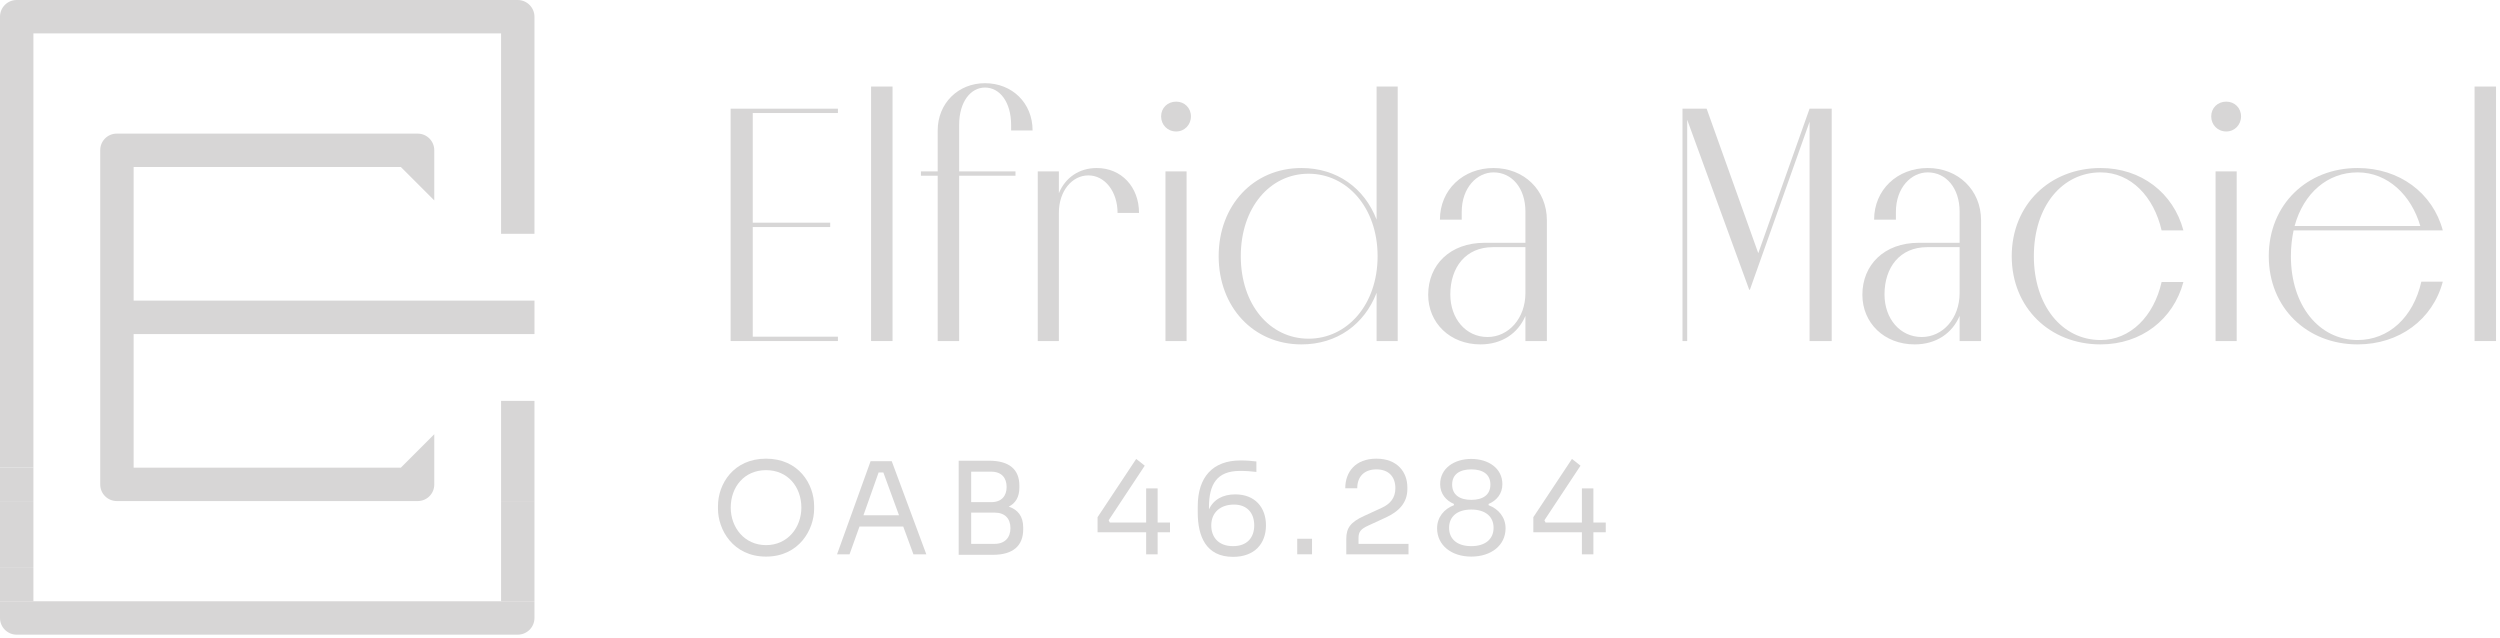 <svg xmlns="http://www.w3.org/2000/svg" width="623" height="159" viewBox="0 0 623 159" fill="none"><path d="M33.301 74.918V41.621H99.896L108.22 49.945V37.437C108.22 35.15 106.365 33.297 104.08 33.297H29.089C26.818 33.297 24.977 35.138 24.977 37.409V83.243V120.74C24.977 123.018 26.823 124.864 29.101 124.864H104.108C106.379 124.864 108.22 123.023 108.22 120.752V108.216L99.896 116.54H33.301V83.243H133.193V74.918H33.301Z" fill="#D7D6D6"></path><path d="M0 149.834V154.003C0 156.297 1.86 158.159 4.156 158.159H129.022C131.325 158.159 133.189 156.292 133.189 153.991V149.834H0Z" fill="#D7D6D6"></path><path d="M124.866 149.839H133.191V124.866H124.866V149.839Z" fill="#D7D6D6"></path><path d="M124.866 124.871H133.191V99.898H124.866V124.871Z" fill="#D7D6D6"></path><path d="M128.999 0H4.159C1.863 0 0 1.863 0 4.159V116.541H8.324V8.324H124.865V58.27H133.189V4.19C133.189 1.876 131.313 0 128.999 0Z" fill="#D7D6D6"></path><path d="M8.324 116.538H0V124.862H8.324V116.538Z" fill="#D7D6D6"></path><path d="M8.324 124.866H0V141.515H8.324V124.866Z" fill="#D7D6D6"></path><path d="M8.324 141.515H0V149.839H8.324V141.515Z" fill="#D7D6D6"></path><path d="M182.07 84.987V27.082H208.808V28.168H187.585V55.491H206.886V56.578H187.585V83.901H208.808V84.987H182.07Z" fill="#D7D6D6"></path><path d="M222.422 84.987H217.074V21.567H222.422V84.987Z" fill="#D7D6D6"></path><path d="M229.496 43.793V42.707H233.674V32.513C233.674 25.745 238.771 20.732 245.455 20.732C252.223 20.732 257.32 25.661 257.32 32.513H251.973V31.176C251.973 25.411 249.132 21.818 245.455 21.818C241.862 21.818 239.021 25.411 239.021 31.093V42.707H253.059V43.793H239.021V84.987H233.674V43.793H229.496Z" fill="#D7D6D6"></path><path d="M258.61 42.707H263.874V48.138C265.461 44.295 268.887 41.871 273.316 41.871C279.415 41.871 283.844 46.551 283.844 53.068H278.496C278.496 47.721 275.321 43.71 271.227 43.71C267.132 43.71 263.874 47.637 263.874 52.985V84.987H258.61V42.707Z" fill="#D7D6D6"></path><path d="M293.107 32.764C290.934 32.764 289.347 31.093 289.347 29.004C289.347 26.915 290.934 25.327 293.107 25.327C295.196 25.327 296.783 26.915 296.783 29.004C296.783 31.093 295.196 32.764 293.107 32.764ZM295.697 84.987H290.433V42.707H295.697V84.987Z" fill="#D7D6D6"></path><path d="M324.329 85.823C312.297 85.823 303.69 76.464 303.69 63.847C303.69 51.23 312.297 41.871 324.329 41.871C333.186 41.871 340.038 46.885 343.046 54.739V21.567H348.31V84.987H343.046V72.955C340.038 80.809 333.186 85.823 324.329 85.823ZM326.084 84.402C335.693 84.402 343.297 75.963 343.297 63.847C343.297 51.731 335.693 43.292 326.084 43.292C316.475 43.292 309.205 51.731 309.205 63.847C309.205 75.963 316.475 84.402 326.084 84.402Z" fill="#D7D6D6"></path><path d="M368.939 85.823C361.335 85.823 355.904 80.475 355.904 73.456C355.904 66.019 361.335 60.505 369.941 60.505H380.135V52.734C380.135 46.801 376.71 42.958 372.197 42.958C368.103 42.958 364.26 46.718 364.26 52.818V54.739H358.828C358.828 47.303 364.594 41.871 372.197 41.871C379.718 41.871 385.483 47.303 385.483 54.906V84.987H380.135V78.72C378.297 83.065 374.286 85.823 368.939 85.823ZM370.693 83.984C375.957 83.984 380.135 79.305 380.135 73.038V61.591H372.03C365.262 61.591 361.419 66.604 361.419 73.373C361.419 79.389 365.262 83.984 370.693 83.984Z" fill="#D7D6D6"></path><path d="M419.277 84.987V27.082H425.293L438.161 63.095L450.945 27.082H456.46V84.987H450.945V30.341L436.072 72.203H435.905L420.447 29.839V84.987H419.277Z" fill="#D7D6D6"></path><path d="M477.138 85.823C469.535 85.823 464.104 80.475 464.104 73.456C464.104 66.019 469.535 60.505 478.141 60.505H488.335V52.734C488.335 46.801 484.909 42.958 480.397 42.958C476.303 42.958 472.459 46.718 472.459 52.818V54.739H467.028C467.028 47.303 472.794 41.871 480.397 41.871C487.917 41.871 493.683 47.303 493.683 54.906V84.987H488.335V78.72C486.497 83.065 482.486 85.823 477.138 85.823ZM478.893 83.984C484.157 83.984 488.335 79.305 488.335 73.038V61.591H480.23C473.462 61.591 469.618 66.604 469.618 73.373C469.618 79.389 473.462 83.984 478.893 83.984Z" fill="#D7D6D6"></path><path d="M538.672 70.281H544.104C541.597 79.639 533.575 85.823 523.465 85.823C510.848 85.823 501.322 76.715 501.322 63.847C501.322 50.979 510.848 41.871 523.465 41.871C533.575 41.871 541.597 48.055 544.104 57.413H538.672C536.751 49.057 531.069 42.958 523.465 42.958C514.023 42.958 506.837 51.23 506.837 63.847C506.837 76.13 513.856 84.736 523.465 84.736C530.902 84.736 536.751 78.804 538.672 70.281Z" fill="#D7D6D6"></path><path d="M554.794 32.764C552.621 32.764 551.034 31.093 551.034 29.004C551.034 26.915 552.621 25.327 554.794 25.327C556.883 25.327 558.47 26.915 558.47 29.004C558.47 31.093 556.883 32.764 554.794 32.764ZM557.384 84.987H552.12V42.707H557.384V84.987Z" fill="#D7D6D6"></path><path d="M603.396 70.197H608.743C606.237 79.639 597.881 85.823 587.52 85.823C574.903 85.823 565.377 76.715 565.377 63.847C565.377 50.979 574.903 41.871 587.52 41.871C597.881 41.871 606.237 48.055 608.743 57.413H571.56C571.143 59.419 570.892 61.507 570.892 63.847C570.892 76.13 577.911 84.736 587.52 84.736C595.207 84.736 601.39 79.138 603.396 70.197ZM587.52 42.958C580.083 42.958 574.067 48.055 571.811 56.327H603.145C600.889 48.64 595.04 42.958 587.52 42.958Z" fill="#D7D6D6"></path><path d="M622.01 84.987H616.662V21.567H622.01V84.987Z" fill="#D7D6D6"></path><path d="M190.899 138.704C182.606 138.704 178.92 131.904 178.92 126.82V126.121C178.92 120.592 182.796 114.3 190.899 114.3C199.002 114.3 202.879 120.592 202.879 126.121V126.82C202.879 131.904 199.193 138.704 190.899 138.704ZM190.899 135.845C196.333 135.845 199.701 131.396 199.701 126.502C199.701 121.355 196.333 117.16 190.899 117.16C185.466 117.16 182.097 121.355 182.097 126.502C182.097 131.396 185.466 135.845 190.899 135.845Z" fill="#D7D6D6"></path><path d="M211.706 138.132H208.592L216.949 114.936H222.224L230.836 138.132H227.626L225.084 131.205H214.185L211.706 138.132ZM215.17 128.409H224.035L220.127 117.732H218.951L215.17 128.409Z" fill="#D7D6D6"></path><path d="M247.418 138.26H238.902V114.809H246.465C251.549 114.809 254.028 117.001 254.028 121.037V121.482C254.028 123.897 253.043 125.422 251.39 126.248C253.615 127.011 254.981 128.6 254.981 131.459V131.904C254.981 135.972 252.503 138.26 247.418 138.26ZM247.005 117.541H242.016V125.136H247.005C249.611 125.136 250.85 123.579 250.85 121.355C250.85 119.099 249.611 117.541 247.005 117.541ZM247.863 127.742H242.016V135.527H247.863C250.374 135.527 251.803 134.002 251.803 131.618C251.803 129.203 250.405 127.742 247.863 127.742Z" fill="#D7D6D6"></path><path d="M288.481 138.132H285.621V132.635H273.514V128.886L283.142 114.364L285.271 116.048L276.278 129.648L276.564 130.22H285.621V121.704H288.481V130.22H291.563V132.635H288.481V138.132Z" fill="#D7D6D6"></path><path d="M307.279 138.768C300.479 138.768 298.477 133.588 298.477 127.71V126.185C298.477 118.876 302.227 114.745 309.122 114.745C310.775 114.745 311.728 114.84 313.094 114.999V117.605C311.696 117.446 310.679 117.351 308.995 117.351C303.212 117.351 301.274 120.719 301.274 126.407V126.947C302.418 124.437 304.801 123.198 307.82 123.198C312.777 123.198 315.478 126.471 315.478 130.919C315.478 135.432 312.681 138.768 307.279 138.768ZM307.279 136.099C310.775 136.099 312.554 133.97 312.554 130.919C312.554 127.869 310.807 125.74 307.502 125.74C304.261 125.74 301.846 127.583 301.846 130.951C301.846 133.747 303.53 136.099 307.279 136.099Z" fill="#D7D6D6"></path><path d="M326.955 138.132H323.269V134.256H326.955V138.132Z" fill="#D7D6D6"></path><path d="M351 138.132H335.494V134.319C335.494 131.555 336.542 130.125 339.942 128.568L344.296 126.566C346.393 125.613 347.727 124.119 347.727 121.672C347.727 118.717 345.98 116.969 342.993 116.969C340.038 116.969 338.226 118.717 338.226 121.672H335.239C335.239 117.669 337.718 114.3 342.993 114.3C348.236 114.3 350.714 117.669 350.714 121.45V121.895C350.714 125.263 348.617 127.456 345.376 128.949L341.023 130.951C339.052 131.841 338.544 132.572 338.544 134.065V135.527H351V138.132Z" fill="#D7D6D6"></path><path d="M366.639 138.704C361.651 138.704 358.123 135.845 358.123 131.65C358.123 128.886 359.871 126.82 362.318 125.899V125.581C360.38 124.755 358.886 123.071 358.886 120.656C358.886 116.684 362.413 114.364 366.639 114.364C370.898 114.364 374.393 116.684 374.393 120.656C374.393 123.071 372.931 124.755 370.961 125.581V125.899C373.44 126.82 375.187 128.917 375.187 131.65C375.187 135.876 371.628 138.704 366.639 138.704ZM366.639 124.564C369.499 124.564 371.406 123.357 371.406 120.751C371.406 118.145 369.468 116.969 366.639 116.969C363.78 116.969 361.873 118.177 361.873 120.751C361.873 123.357 363.811 124.564 366.639 124.564ZM366.639 136.099C370.135 136.099 372.2 134.351 372.2 131.523C372.2 128.727 370.167 126.979 366.639 126.979C363.144 126.979 361.11 128.727 361.11 131.523C361.11 134.351 363.144 136.099 366.639 136.099Z" fill="#D7D6D6"></path><path d="M397.072 138.132H394.212V132.635H382.106V128.886L391.734 114.364L393.863 116.048L384.87 129.648L385.156 130.22H394.212V121.704H397.072V130.22H400.155V132.635H397.072V138.132Z" fill="#D7D6D6"></path></svg>